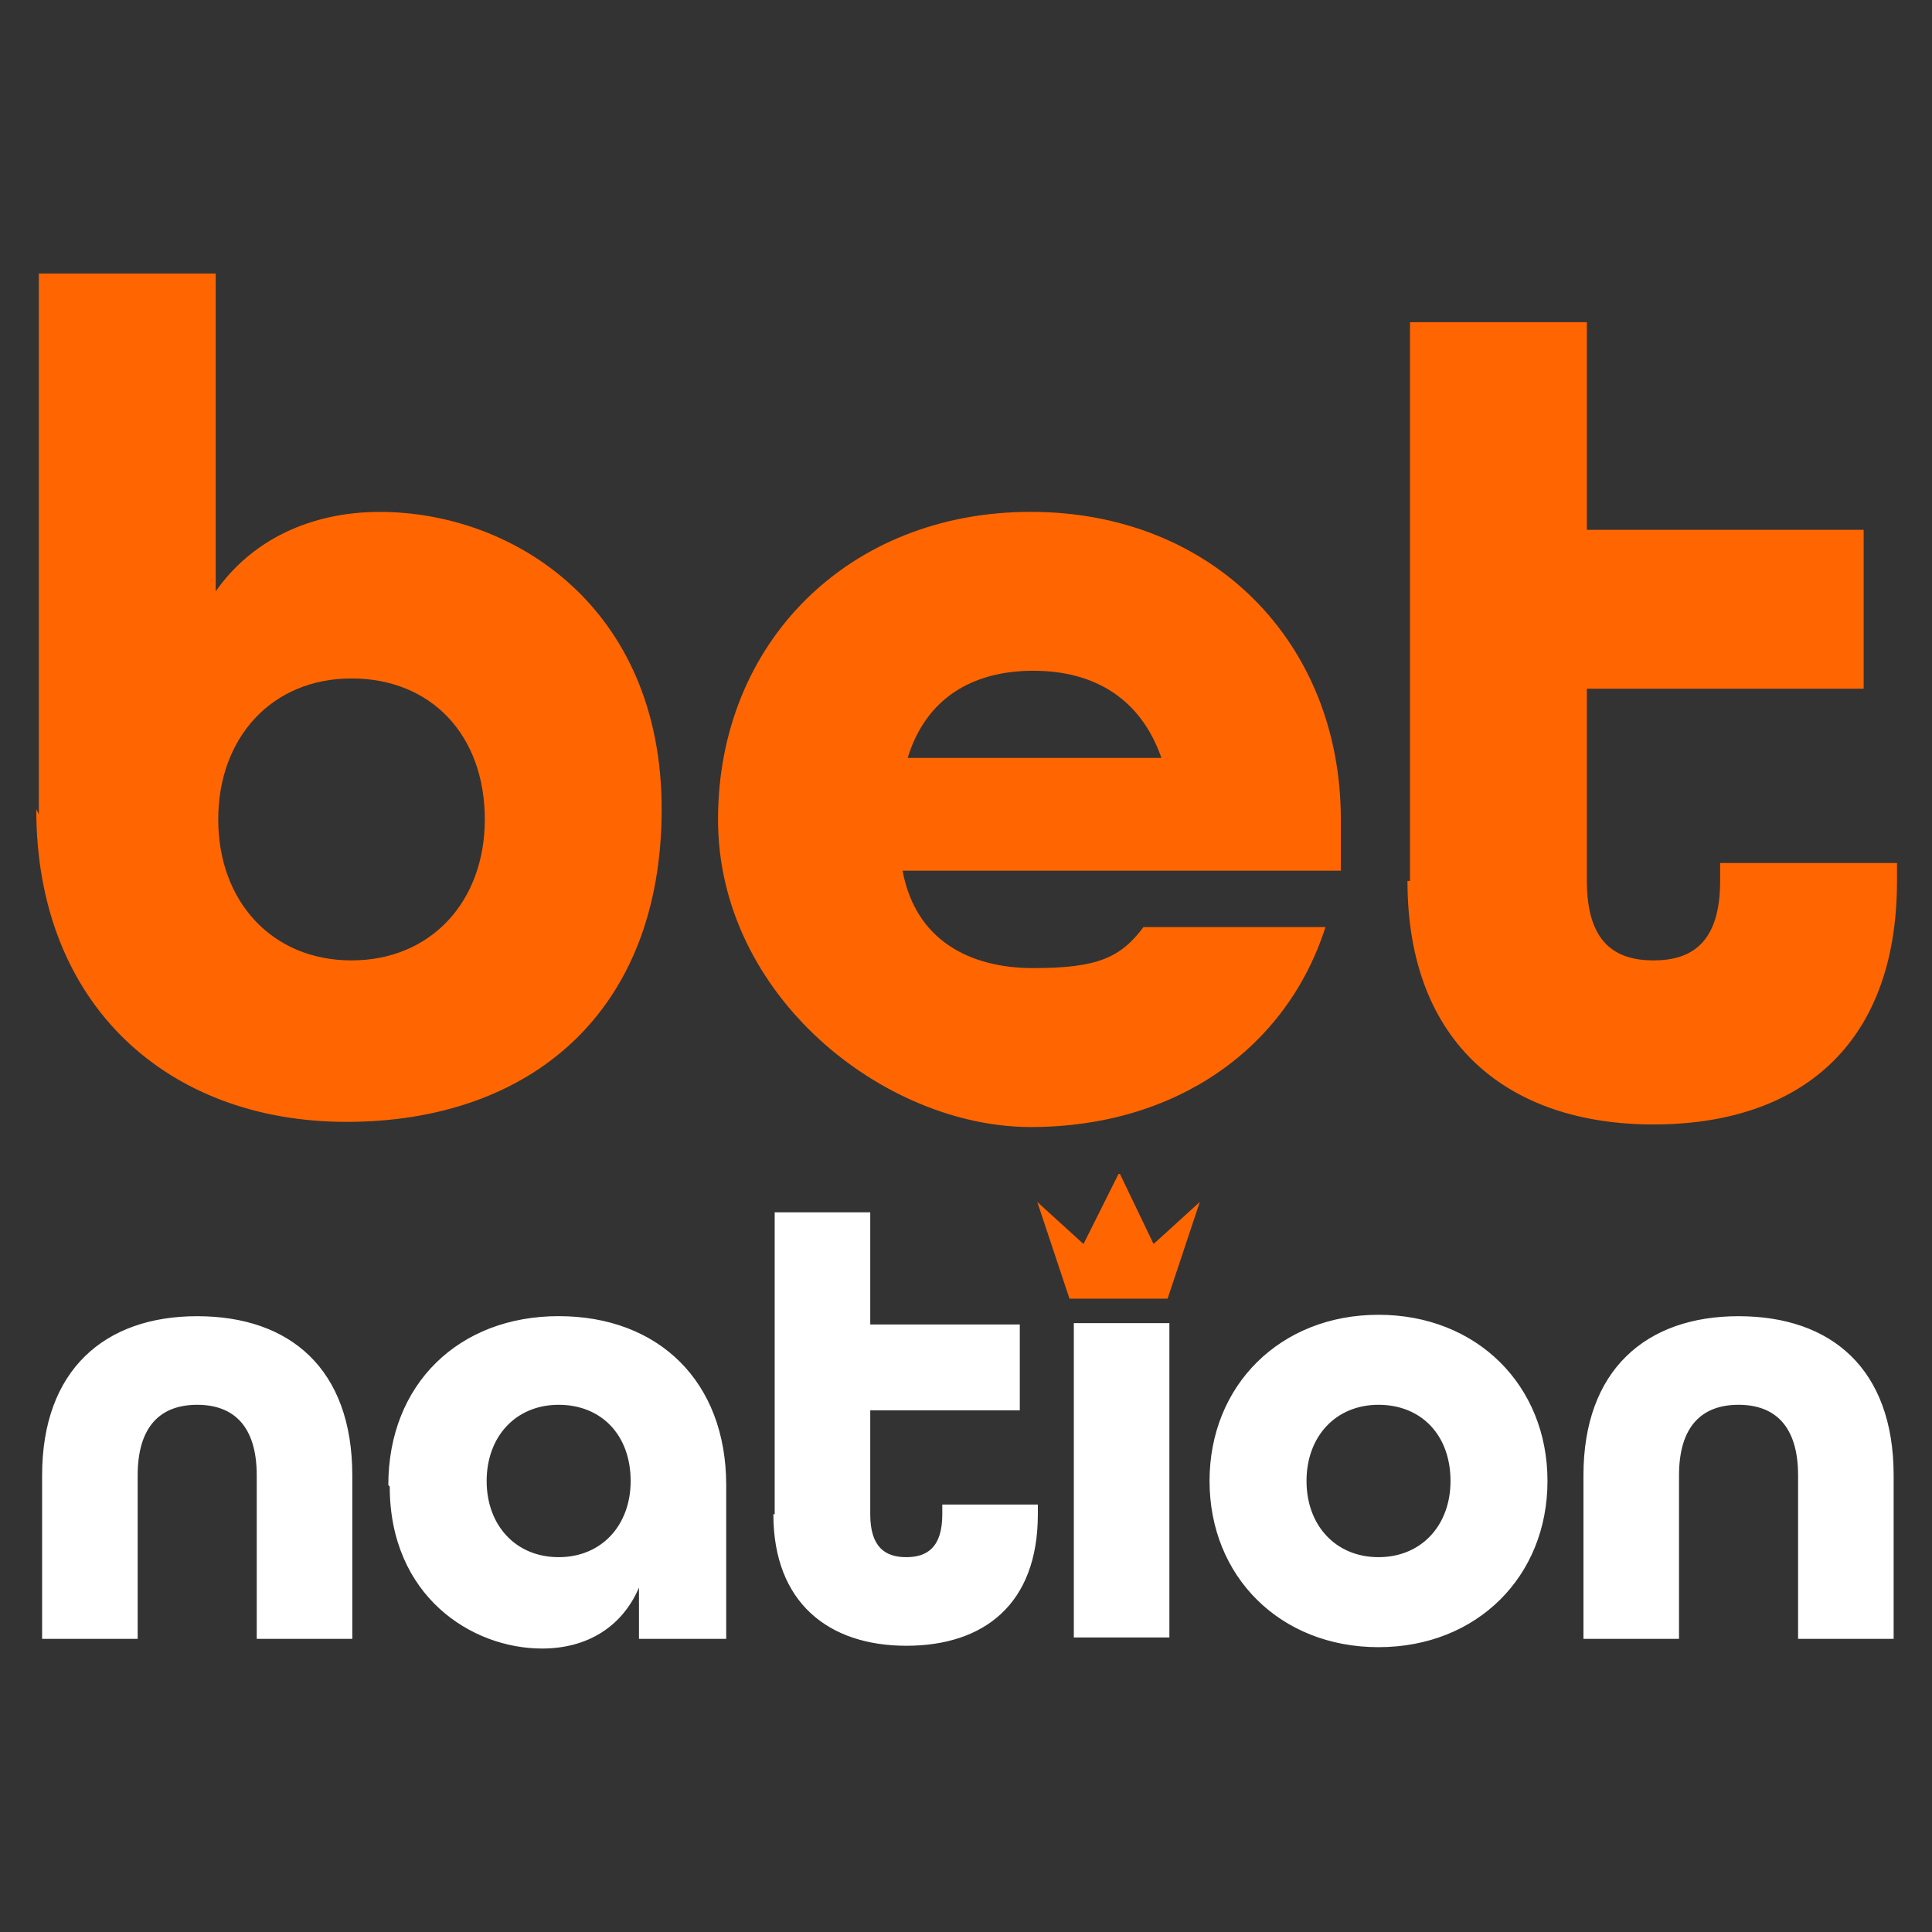 <?xml version="1.0" encoding="UTF-8" standalone="no"?>
<!-- Created with Inkscape (http://www.inkscape.org/) -->

<svg
   width="150"
   height="150"
   viewBox="0 0 39.688 39.688"
   version="1.1"
   id="svg1"
   inkscape:version="1.3.2 (091e20e, 2023-11-25, custom)"
   xmlns:inkscape="http://www.inkscape.org/namespaces/inkscape"
   xmlns:sodipodi="http://sodipodi.sourceforge.net/DTD/sodipodi-0.dtd"
   xmlns="http://www.w3.org/2000/svg"
   xmlns:svg="http://www.w3.org/2000/svg">
  <rect x="0" y="0" width="39.688" height="39.688" fill="#333333" stroke="none"/>
  <sodipodi:namedview
     id="namedview1"
     pagecolor="#ffffff"
     bordercolor="#000000"
     borderopacity="0.25"
     inkscape:showpageshadow="2"
     inkscape:pageopacity="0.0"
     inkscape:pagecheckerboard="true"
     inkscape:deskcolor="#d1d1d1"
     inkscape:document-units="px"
     inkscape:zoom="5.2061448"
     inkscape:cx="106.22063"
     inkscape:cy="84.995715"
     inkscape:window-width="2281"
     inkscape:window-height="1237"
     inkscape:window-x="4294"
     inkscape:window-y="102"
     inkscape:window-maximized="0"
     inkscape:current-layer="layer1" />
  <defs
     id="defs1" />
  <g
     inkscape:label="Layer 1"
     inkscape:groupmode="layer"
     id="layer1">
    <path
       d="m 0.865,30.309 c 0,-2.162 1.28,-3.271 3.186,-3.271 1.906,0 3.186,1.081 3.186,3.271 v 3.357 H 5.274 v -3.357 c 0,-1.024 -0.484,-1.451 -1.223,-1.451 -0.74,0 -1.223,0.427 -1.223,1.451 v 3.357 H 0.865 Z m 7.112,0.199 c 0,-2.077 1.451,-3.471 3.499,-3.471 2.048,0 3.442,1.337 3.442,3.471 v 3.158 h -1.792 v -1.053 c -0.341,0.797 -1.053,1.252 -1.991,1.252 -1.451,0 -3.129,-1.081 -3.129,-3.328 z m 4.978,-0.085 c 0,-0.939 -0.597,-1.565 -1.479,-1.565 -0.882,0 -1.479,0.654 -1.479,1.565 0,0.91 0.597,1.565 1.479,1.565 0.882,0 1.479,-0.654 1.479,-1.565 z m 2.959,0.683 v -6.202 h 1.963 v 2.304 h 3.072 v 1.764 h -3.072 v 2.134 c 0,0.683 0.313,0.882 0.74,0.882 0.427,0 0.74,-0.199 0.74,-0.882 v -0.199 h 1.963 v 0.199 c 0,1.849 -1.109,2.702 -2.702,2.702 -1.593,0 -2.731,-0.882 -2.731,-2.702 z m 6.145,-3.926 h 1.963 v 6.458 h -1.963 z m 10.469,3.129 c 0,-2.162 1.28,-3.271 3.186,-3.271 1.906,0 3.186,1.081 3.186,3.271 v 3.357 h -1.963 v -3.357 c 0,-1.024 -0.484,-1.451 -1.223,-1.451 -0.74,0 -1.223,0.427 -1.223,1.451 v 3.357 h -1.963 z m -7.681,0.114 c 0,-1.963 1.451,-3.414 3.471,-3.414 2.02,0 3.471,1.451 3.471,3.414 0,1.963 -1.451,3.414 -3.471,3.414 -2.02,0 -3.471,-1.451 -3.471,-3.414 z m 4.95,0 c 0,-0.939 -0.597,-1.565 -1.479,-1.565 -0.882,0 -1.479,0.654 -1.479,1.565 0,0.91 0.597,1.565 1.479,1.565 0.882,0 1.479,-0.654 1.479,-1.565 z"
       fill="#ffffff"
       id="path2"
       sodipodi:nodetypes="sssccsssccscsscccsccssssscccccccsssccsscccccccsssccsssccsssssssssss"
       style="stroke-width:0.284" />
    <path
       fill-rule="evenodd"
       clip-rule="evenodd"
       d="m 81.299,4.197 -1.316,2.632 -1.737,-1.579 1.211,3.633 h 3.685 L 84.353,5.25 82.616,6.83 81.352,4.197 Z M 0.798,16.728 V 5.619 H 4.431 v 6.529 c 0.737,-1.053 1.948,-1.632 3.37,-1.632 2.738,0 5.791,1.948 5.791,6.107 0,4.159 -2.685,6.423 -6.476,6.423 -3.633,0 -6.371,-2.369 -6.371,-6.423 z M 9.959,16.833 c 0,-1.737 -1.106,-2.896 -2.738,-2.896 -1.632,0 -2.738,1.211 -2.738,2.896 0,1.685 1.106,2.896 2.738,2.896 1.632,0 2.738,-1.211 2.738,-2.896 z m 4.791,0 c 0,-3.633 2.685,-6.318 6.423,-6.318 3.738,0 6.371,2.685 6.371,6.318 v 1.053 H 18.541 c 0.263,1.422 1.369,2.001 2.685,2.001 1.316,0 1.79,-0.211 2.264,-0.842 h 3.738 c -0.79,2.475 -3.054,4.107 -6.055,4.107 -3.001,0 -6.423,-2.685 -6.423,-6.318 z m 9.108,-1.264 c -0.421,-1.211 -1.369,-1.79 -2.632,-1.79 -1.264,0 -2.211,0.579 -2.58,1.79 z m 5.107,2.527 V 6.619 h 3.633 v 4.265 h 5.686 v 3.264 h -5.686 v 3.949 c 0,1.264 0.579,1.632 1.369,1.632 0.79,0 1.369,-0.369 1.369,-1.632 v -0.369 h 3.633 v 0.369 c 0,3.422 -2.053,5.002 -5.002,5.002 -2.948,0 -5.054,-1.632 -5.054,-5.002 z"
       fill="#ff6602"
       id="path1"
       sodipodi:nodetypes="cccccccccccccsssccssssssssccsccsscscccccccccsssccsscc"
       style="stroke-width:0.526" />
    <path
       fill-rule="evenodd"
       clip-rule="evenodd"
       d="m 22.978,24.115 -0.72,1.44 -0.95,-0.864 0.662,1.987 H 23.985 l 0.662,-1.987 -0.95,0.864 -0.691,-1.44 z m -44.025,6.853 V 24.893 h 1.987 v 3.57 c 0.403,-0.576 1.065,-0.893 1.843,-0.893 1.497,0 3.167,1.065 3.167,3.34 0,2.275 -1.468,3.513 -3.542,3.513 -1.987,0 -3.484,-1.296 -3.484,-3.513 z m 5.01,0.058 c 0,-0.95 -0.605,-1.584 -1.497,-1.584 -0.893,0 -1.497,0.662 -1.497,1.584 0,0.921 0.605,1.584 1.497,1.584 0.893,0 1.497,-0.662 1.497,-1.584 z m 2.62,0 c 0,-1.987 1.468,-3.455 3.513,-3.455 2.044,0 3.484,1.468 3.484,3.455 v 0.576 h -4.924 c 0.144,0.777 0.749,1.094 1.468,1.094 0.72,0 0.979,-0.115 1.238,-0.461 h 2.044 c -0.432,1.353 -1.67,2.246 -3.311,2.246 -1.641,0 -3.513,-1.468 -3.513,-3.455 z m 4.981,-0.691 C -8.666,29.672 -9.184,29.356 -9.875,29.356 c -0.691,0 -1.209,0.317 -1.411,0.979 z m 2.793,1.382 v -6.277 h 1.987 v 2.332 h 3.11 v 1.785 H -3.656 v 2.16 c 0,0.691 0.317,0.893 0.749,0.893 0.432,0 0.749,-0.202 0.749,-0.893 v -0.202 h 1.987 v 0.202 c 0,1.872 -1.123,2.735 -2.735,2.735 -1.612,0 -2.764,-0.893 -2.764,-2.735 z"
       fill="#ff6602"
       id="path1-9"
       sodipodi:nodetypes="cccccccccccccsssccssssssssccsccsscscccccccccsssccsscc"
       style="stroke-width:0.288" />
  </g>
</svg>

